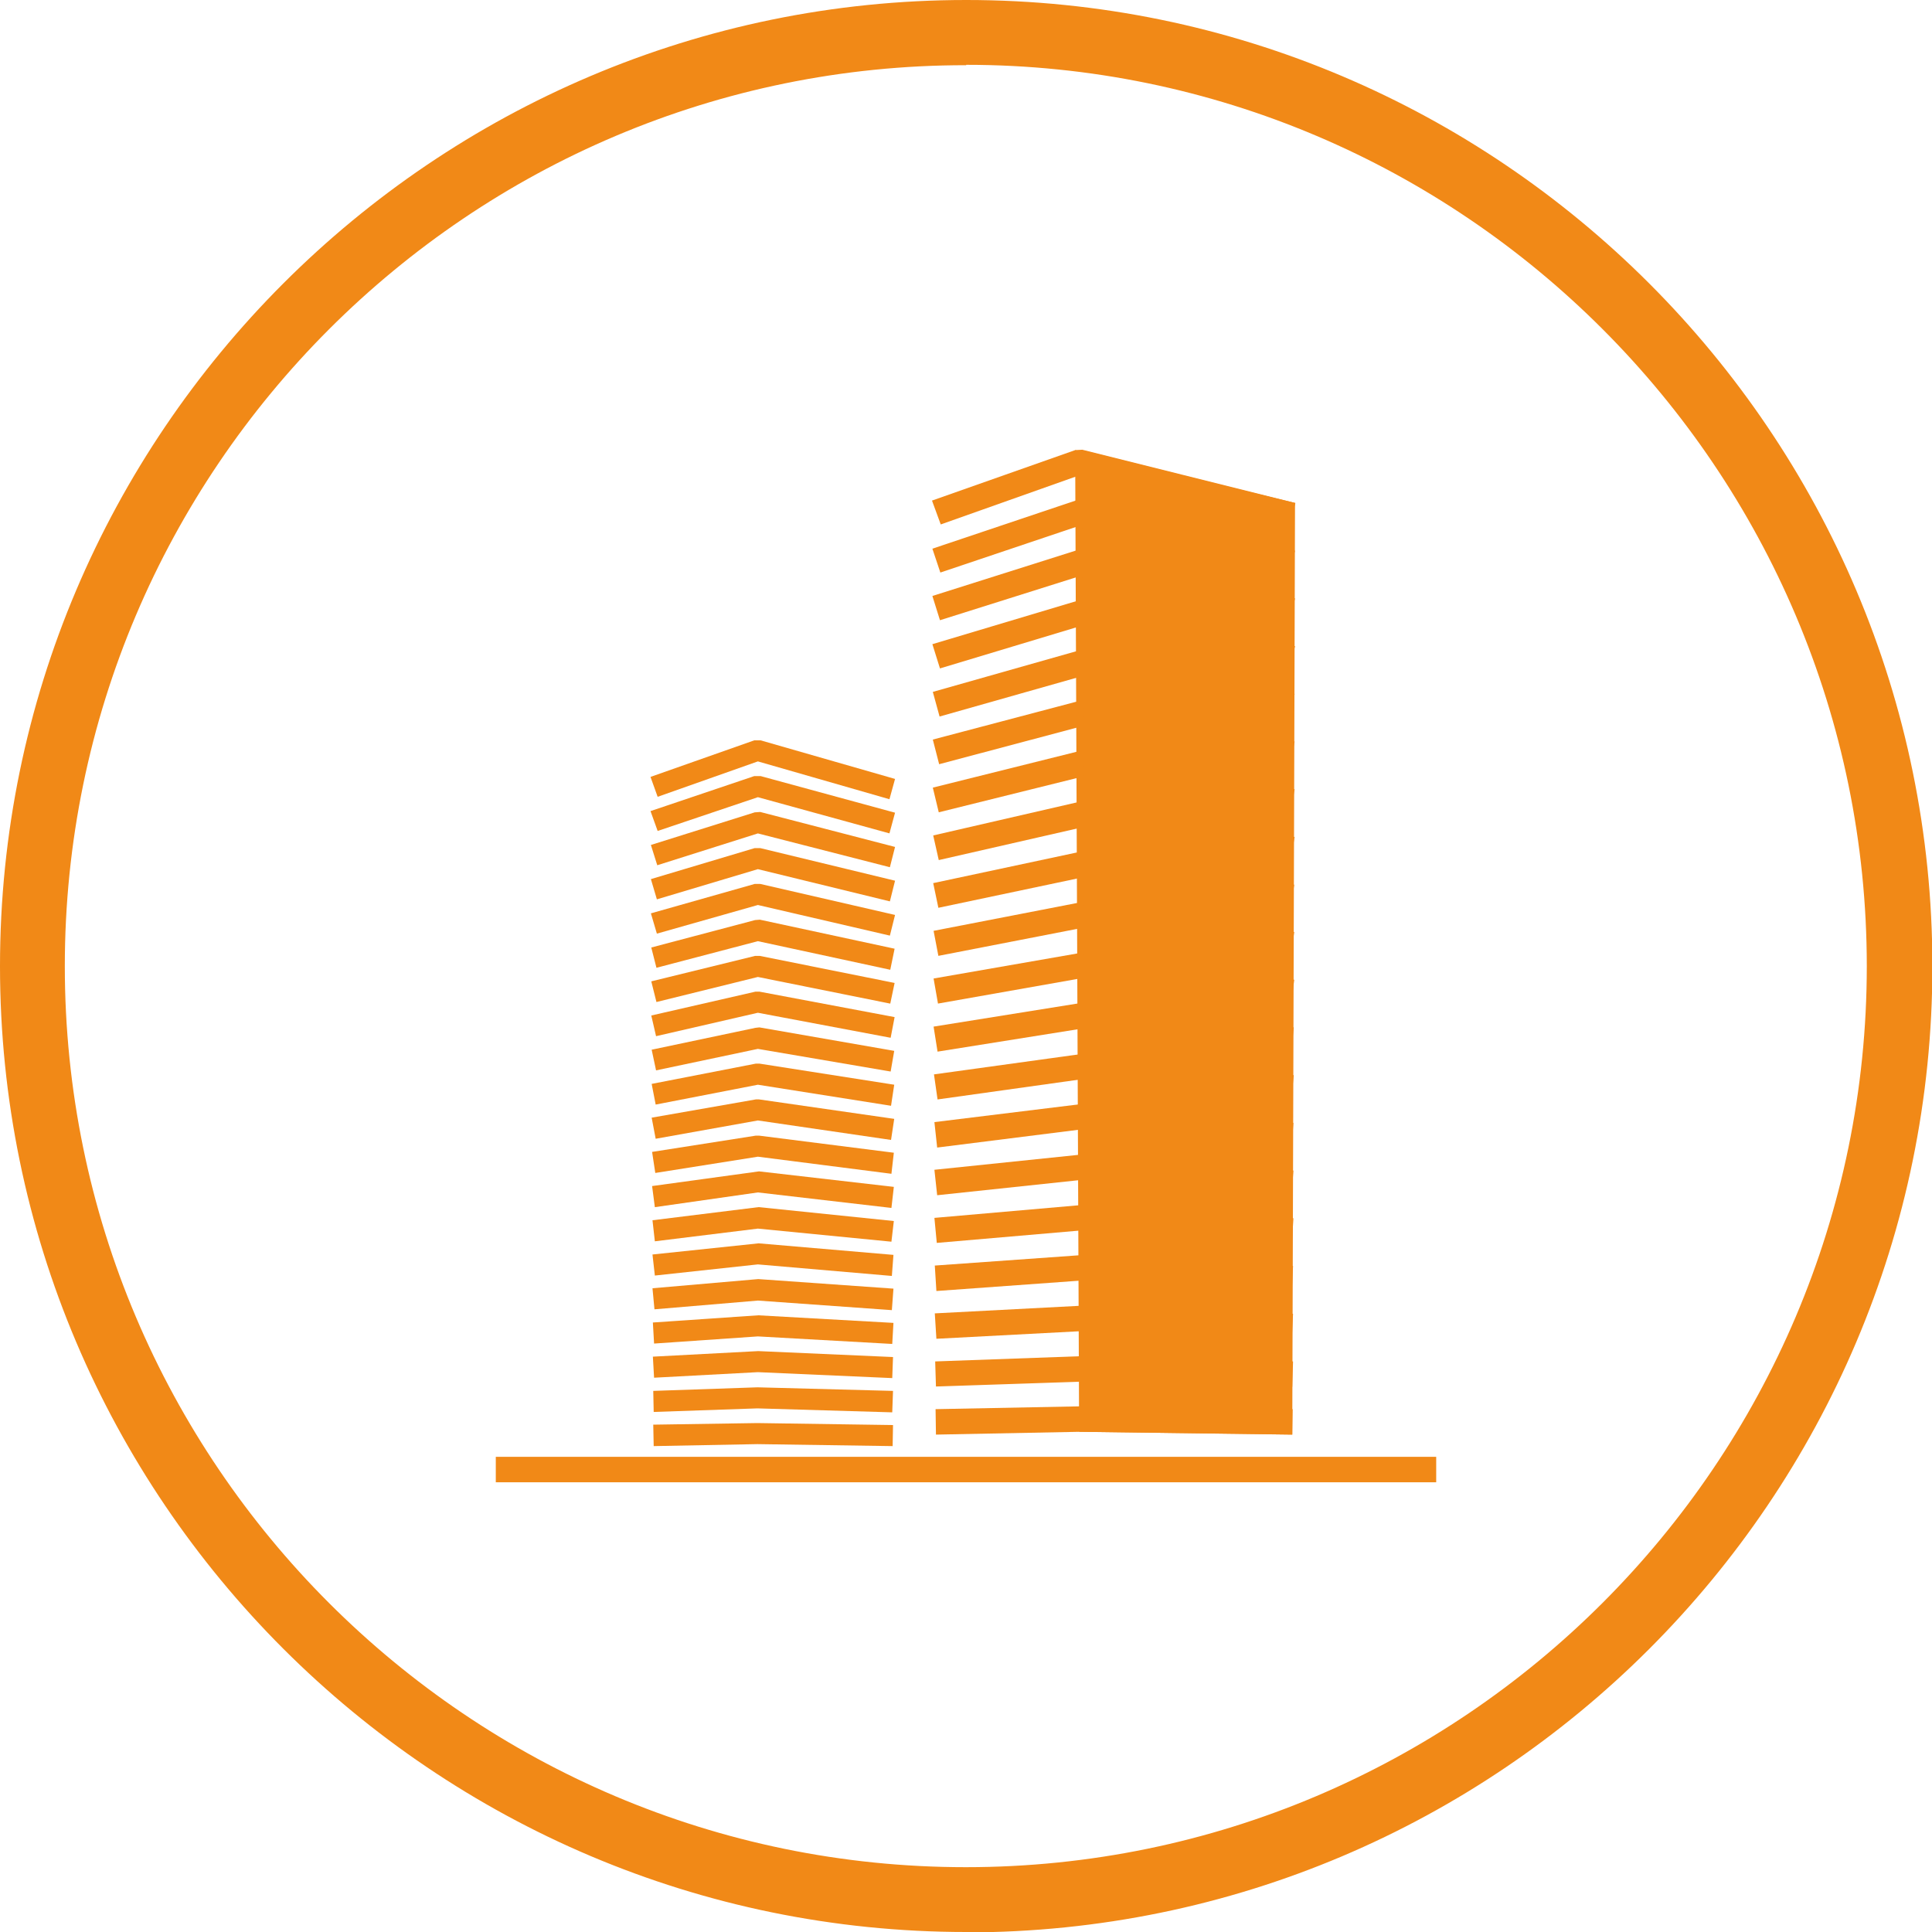 <svg width="40" height="40" viewBox="0 0 40 40" fill="none" xmlns="http://www.w3.org/2000/svg">
<g clip-path="url(#clip0_6397_193703)">
<path d="M18.415 16.547L15.691 15.764L13.616 16.497L13.468 16.085L15.616 15.328H15.748L18.531 16.127L18.415 16.547Z" fill="#F18917"/>
<path d="M18.415 17.254L15.691 16.505L13.616 17.204L13.468 16.793L15.616 16.068H15.748L18.531 16.826L18.415 17.254Z" fill="#F18917"/>
<path d="M18.424 17.955L15.691 17.255L13.608 17.914L13.476 17.494L15.625 16.819L15.74 16.811L18.531 17.535L18.424 17.955Z" fill="#F18917"/>
<path d="M18.424 18.662L15.691 17.995L13.6 18.62L13.476 18.201L15.625 17.559H15.74L18.531 18.234L18.424 18.662Z" fill="#F18917"/>
<path d="M18.424 19.371L15.691 18.737L13.6 19.33L13.476 18.91L15.625 18.301H15.74L18.531 18.943L18.424 19.371Z" fill="#F18917"/>
<path d="M18.432 20.078L15.691 19.486L13.591 20.037L13.484 19.617L15.633 19.049L15.732 19.041L18.522 19.642L18.432 20.078Z" fill="#F18917"/>
<path d="M18.432 20.779L15.691 20.227L13.591 20.746L13.484 20.318L15.633 19.791H15.732L18.522 20.351L18.432 20.779Z" fill="#F18917"/>
<path d="M18.44 21.486L15.691 20.968L13.583 21.453L13.484 21.025L15.641 20.531H15.723L18.522 21.058L18.44 21.486Z" fill="#F18917"/>
<path d="M18.44 22.185L15.691 21.716L13.583 22.161L13.492 21.733L15.641 21.28L15.723 21.271L18.514 21.757L18.44 22.185Z" fill="#F18917"/>
<path d="M18.448 22.894L15.691 22.458L13.575 22.869L13.492 22.441L15.649 22.021H15.723L18.514 22.458L18.448 22.894Z" fill="#F18917"/>
<path d="M18.448 23.601L15.691 23.198L13.575 23.577L13.492 23.14L15.649 22.762H15.715L18.514 23.165L18.448 23.601Z" fill="#F18917"/>
<path d="M18.456 24.302L15.691 23.948L13.567 24.285L13.501 23.849L15.649 23.512H15.715L18.506 23.866L18.456 24.302Z" fill="#F18917"/>
<path d="M18.456 25.009L15.691 24.688L13.558 24.993L13.501 24.556L15.715 24.252L18.506 24.573L18.456 25.009Z" fill="#F18917"/>
<path d="M18.456 25.708L15.691 25.437L13.558 25.7L13.509 25.264L15.707 24.992L18.506 25.28L18.456 25.708Z" fill="#F18917"/>
<path d="M18.465 26.417L15.691 26.178L13.558 26.409L13.509 25.973L15.707 25.742L18.498 25.981L18.465 26.417Z" fill="#F18917"/>
<path d="M18.465 27.125L15.691 26.927L13.55 27.108L13.509 26.672L15.699 26.482L18.498 26.68L18.465 27.125Z" fill="#F18917"/>
<path d="M18.473 27.825L15.691 27.669L13.542 27.817L13.517 27.381L15.699 27.232L18.498 27.389L18.473 27.825Z" fill="#F18917"/>
<path d="M18.473 28.532L15.691 28.409L13.542 28.524L13.517 28.088L15.699 27.973L18.489 28.096L18.473 28.532Z" fill="#F18917"/>
<path d="M18.473 29.241L15.682 29.159L13.534 29.233L13.525 28.797L15.682 28.723L18.489 28.797L18.473 29.241Z" fill="#F18917"/>
<path d="M18.481 29.94L15.682 29.899L13.534 29.94L13.525 29.496L15.682 29.463L18.489 29.504L18.481 29.94Z" fill="#F18917"/>
<path d="M18.481 30.203H13.534V30.639H18.481V30.203Z" fill="#F18917"/>
<path d="M29.735 30.162H10.265V30.689H29.735V30.162Z" fill="#F18917"/>
<path d="M26.689 10.924L22.358 9.837L19.477 10.858L19.296 10.364L22.26 9.319L22.408 9.311L26.82 10.414L26.689 10.924Z" fill="#F18917"/>
<path d="M26.689 11.911L22.358 10.882L19.469 11.854L19.304 11.36L22.268 10.364L22.408 10.355L26.812 11.401L26.689 11.911Z" fill="#F18917"/>
<path d="M26.697 12.899L22.358 11.928L19.461 12.841L19.304 12.339L22.268 11.401L22.4 11.393L26.812 12.389L26.697 12.899Z" fill="#F18917"/>
<path d="M26.697 13.888L22.358 12.966L19.461 13.839L19.304 13.337L22.276 12.448L22.4 12.44L26.812 13.378L26.697 13.888Z" fill="#F18917"/>
<path d="M26.705 14.876L22.358 14.012L19.453 14.835L19.313 14.325L22.276 13.485L22.4 13.477L26.804 14.366L26.705 14.876Z" fill="#F18917"/>
<path d="M26.705 15.872L22.358 15.048L19.444 15.822L19.313 15.312L22.276 14.53L22.4 14.521L26.804 15.353L26.705 15.872Z" fill="#F18917"/>
<path d="M26.713 16.859L22.358 16.093L19.436 16.818L19.313 16.307L22.284 15.566H22.391L26.804 16.34L26.713 16.859Z" fill="#F18917"/>
<path d="M26.713 17.848L22.358 17.14L19.436 17.807L19.321 17.297L22.293 16.613H22.392L26.804 17.329L26.713 17.848Z" fill="#F18917"/>
<path d="M26.713 18.836L22.358 18.177L19.428 18.795L19.321 18.284L22.293 17.65H22.383L26.796 18.317L26.713 18.836Z" fill="#F18917"/>
<path d="M26.721 19.823L22.35 19.222L19.428 19.79L19.329 19.272L22.301 18.695H22.383L26.796 19.296L26.721 19.823Z" fill="#F18917"/>
<path d="M26.73 20.811L22.358 20.259L19.42 20.778L19.329 20.259L22.301 19.741L22.383 19.732L26.796 20.284L26.73 20.811Z" fill="#F18917"/>
<path d="M26.73 21.798L22.35 21.304L19.411 21.773L19.329 21.255L22.309 20.777H22.375L26.787 21.271L26.73 21.798Z" fill="#F18917"/>
<path d="M26.73 22.787L22.35 22.351L19.411 22.763L19.337 22.244L22.375 21.824L26.787 22.261L26.73 22.787Z" fill="#F18917"/>
<path d="M26.738 23.775L22.35 23.388L19.403 23.759L19.346 23.232L22.367 22.861L26.779 23.248L26.738 23.775Z" fill="#F18917"/>
<path d="M26.738 24.762L22.35 24.433L19.403 24.746L19.346 24.219L22.367 23.906L26.779 24.235L26.738 24.762Z" fill="#F18917"/>
<path d="M26.746 25.75L22.35 25.478L19.395 25.733L19.346 25.215L22.367 24.951L26.779 25.223L26.746 25.75Z" fill="#F18917"/>
<path d="M26.746 26.737L22.35 26.515L19.387 26.729L19.354 26.202L22.358 25.988L26.771 26.21L26.746 26.737Z" fill="#F18917"/>
<path d="M26.746 27.727L22.35 27.562L19.387 27.718L19.354 27.192L22.358 27.035L26.771 27.2L26.746 27.727Z" fill="#F18917"/>
<path d="M26.755 28.714L22.342 28.607L19.378 28.706L19.362 28.187L22.334 28.08L26.771 28.187L26.755 28.714Z" fill="#F18917"/>
<path d="M26.755 29.702L22.342 29.644L19.378 29.702L19.37 29.175L22.342 29.117L26.763 29.175L26.755 29.702Z" fill="#F18917"/>
<path fill-rule="evenodd" clip-rule="evenodd" d="M22.416 29.579L22.334 9.41L26.746 10.472L26.689 29.628L22.416 29.579Z" fill="#F18917"/>
<path d="M22.4 9.499L26.672 10.52L26.614 29.553L22.482 29.504L22.4 9.491V9.499ZM22.26 9.318L22.342 29.643L26.755 29.701L26.812 10.413L22.252 9.318H22.26Z" fill="#F18917"/>
<path d="M20.004 40C8.973 40 0 31.027 0 20.004C0 8.981 8.973 0 20.004 0C31.035 0 40.008 8.973 40.008 20.004C40.008 31.035 31.035 40.008 20.004 40.008M20.004 1.35C9.714 1.342 1.342 9.714 1.342 20.004C1.342 30.294 9.714 38.658 19.996 38.658C30.278 38.658 38.65 30.286 38.65 20.004C38.65 9.722 30.286 1.342 20.004 1.342V1.35Z" fill="#F18917"/>
</g>
<defs>
<clipPath id="clip0_6397_193703">
<rect width="40" height="40" fill="white"/>
</clipPath>
</defs>
</svg>
